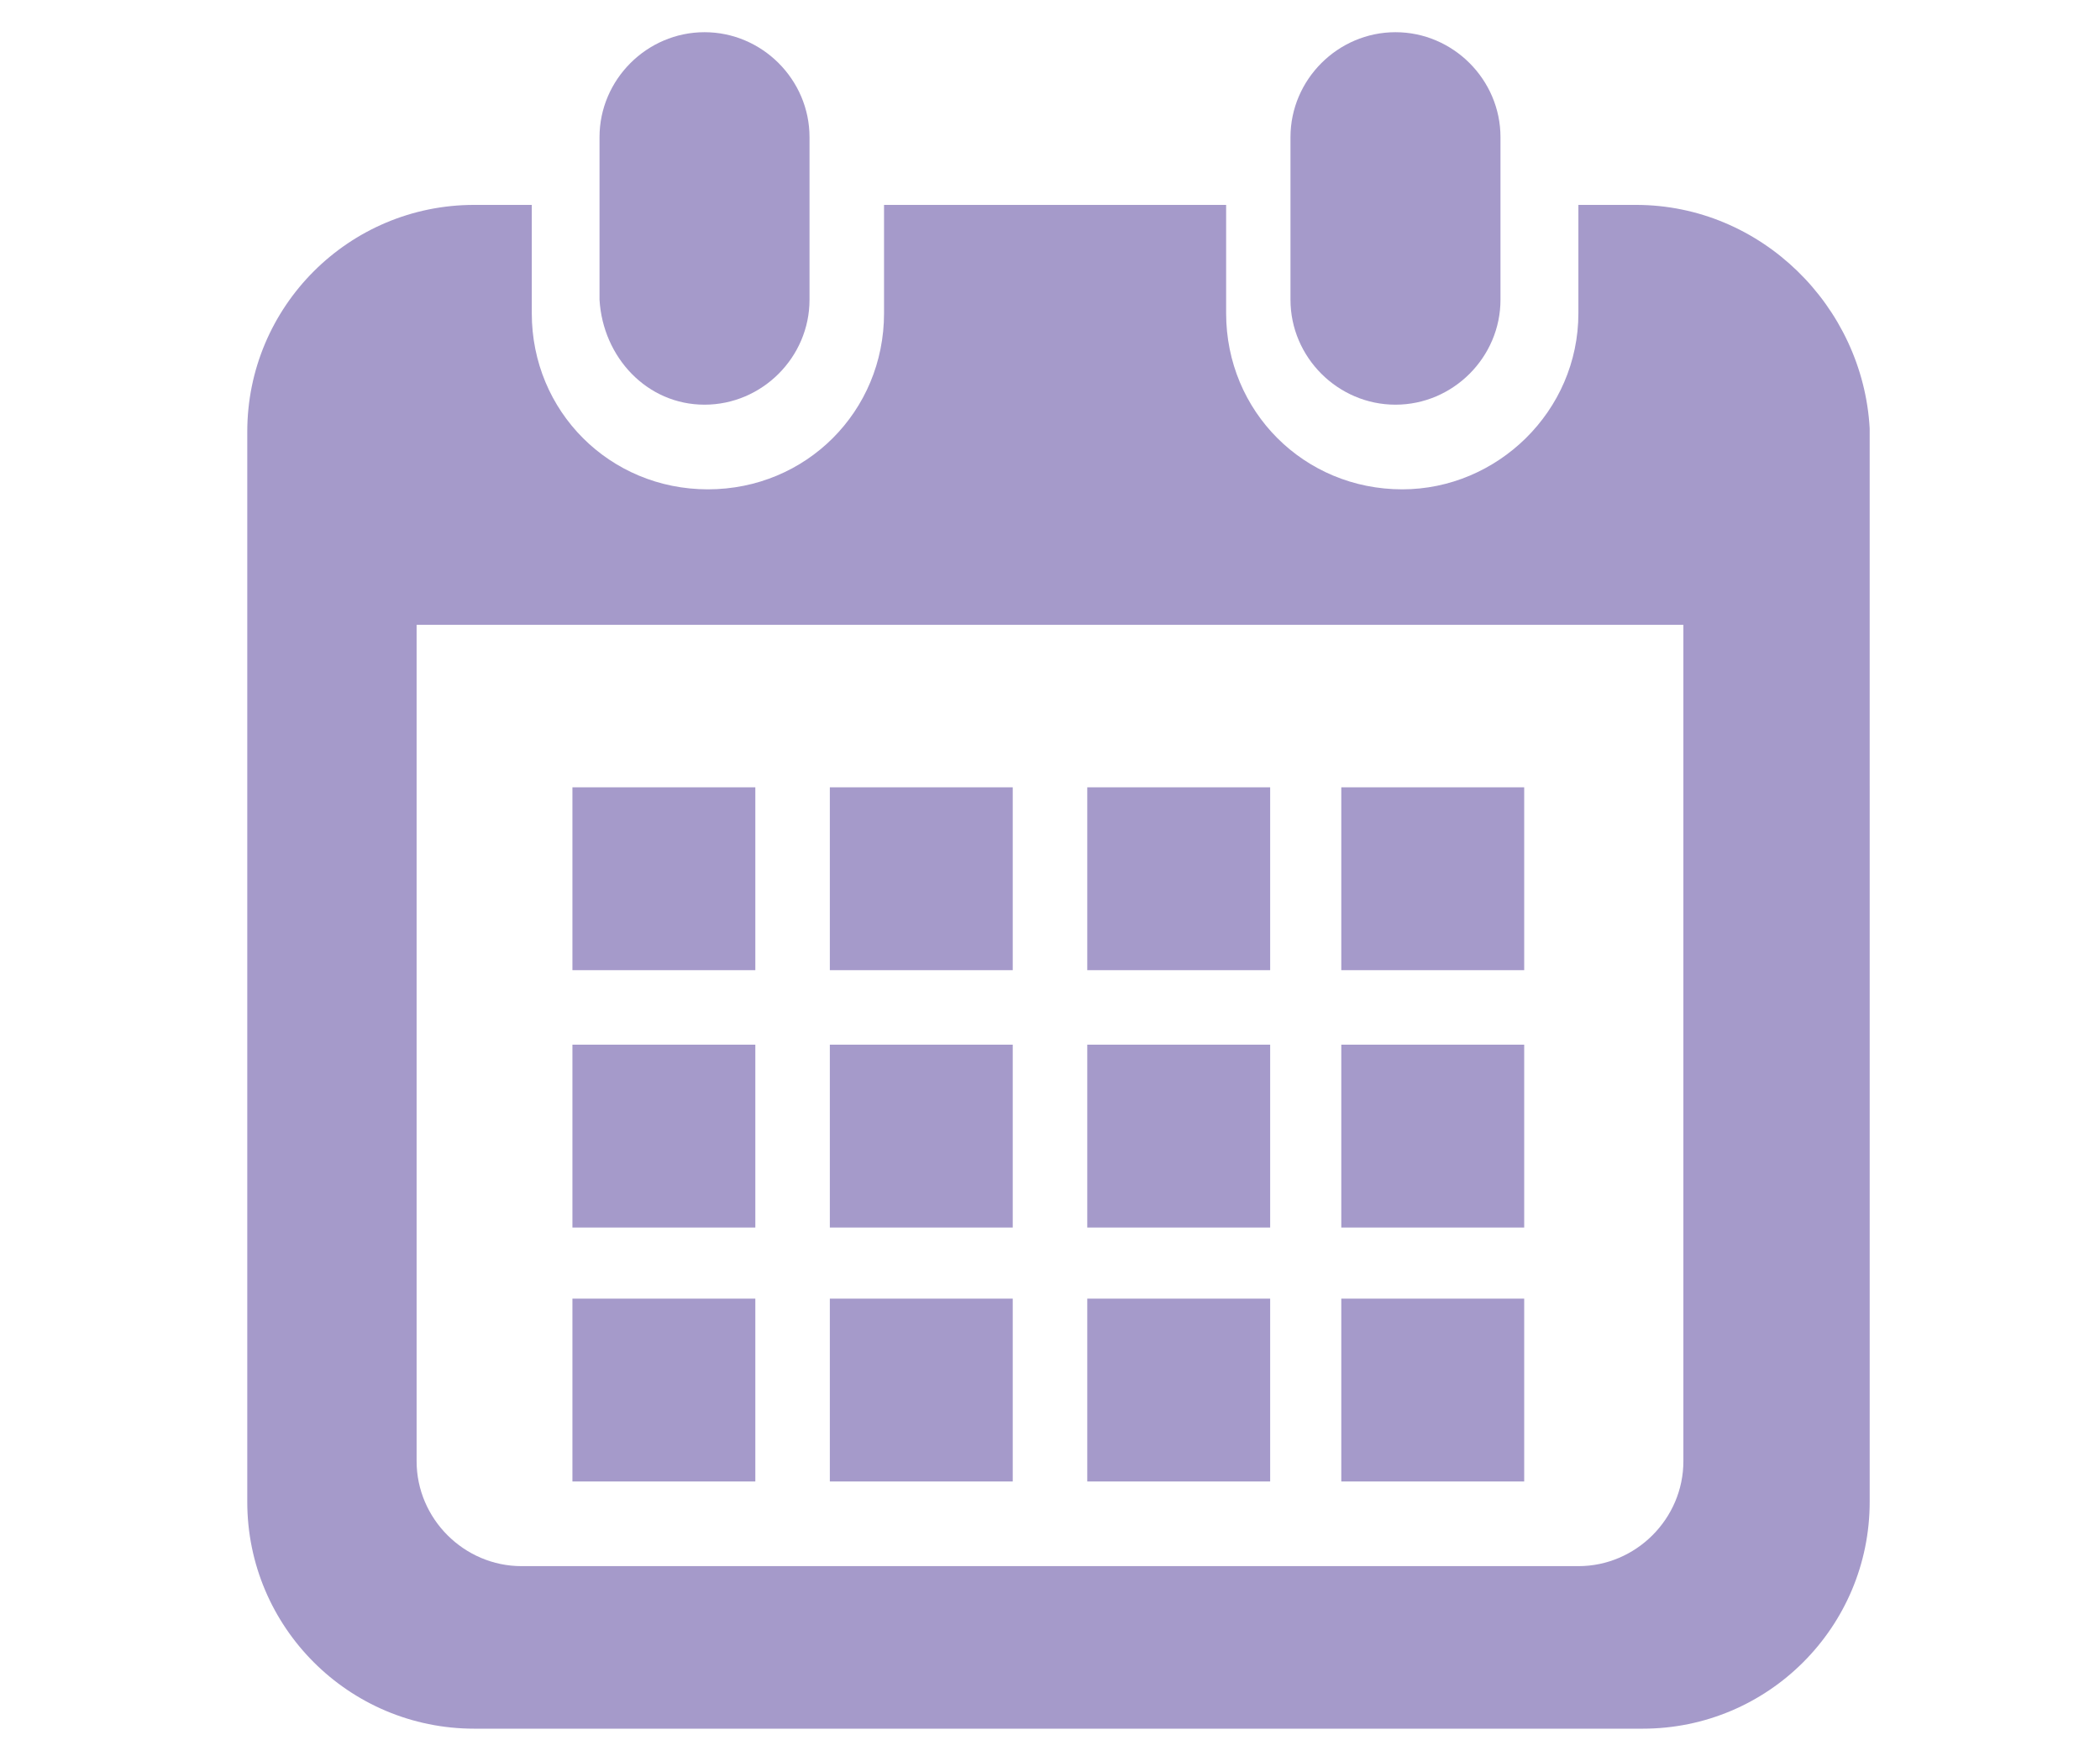 <?xml version="1.0" encoding="utf-8"?>
<!-- Generator: Adobe Illustrator 25.4.1, SVG Export Plug-In . SVG Version: 6.00 Build 0)  -->
<!DOCTYPE svg PUBLIC "-//W3C//DTD SVG 1.1//EN" "http://www.w3.org/Graphics/SVG/1.1/DTD/svg11.dtd">
<svg version="1.1" id="レイヤー_1" xmlns:x="http://ns.adobe.com/Extensibility/1.0/" xmlns:i="http://ns.adobe.com/AdobeIllustrator/10.0/" xmlns:graph="http://ns.adobe.com/Graphs/1.0/"
	 xmlns="http://www.w3.org/2000/svg" xmlns:xlink="http://www.w3.org/1999/xlink" x="0px" y="0px" width="62px" height="52px"
	 viewBox="0 0 62 52" style="enable-background:new 0 0 62 52;" xml:space="preserve">
<style type="text/css">
	.st0{fill:#A59ACA;}
	.st1{fill:#53A5DC;}
	.st2{fill:#F75B5B;}
	.st3{fill:#F4B4D0;}
</style>
<g id="グループ_179" transform="translate(-235 -3808.349)">
	<path id="パス_3492" class="st0" d="M255.8,3820.3c1.7,0,3.1-1.4,3.1-3.1v-4.8c0-1.7-1.4-3.1-3.1-3.1c-1.7,0-3.1,1.4-3.1,3.1v4.8
		C252.8,3818.9,254.1,3820.3,255.8,3820.3z"/>
	<path id="パス_3493" class="st0" d="M276.2,3820.3c1.7,0,3.1-1.4,3.1-3.1v-4.8c0-1.7-1.4-3.1-3.1-3.1c-1.7,0-3.1,1.4-3.1,3.1v4.8
		C273.1,3818.9,274.5,3820.3,276.2,3820.3z"/>
	<path id="パス_3494" class="st0" d="M283.3,3814.4h-1.7v3.2c0,2.9-2.4,5.2-5.2,5.2c-2.9,0-5.2-2.3-5.2-5.2v-3.2h-10.1v3.2
		c0,2.9-2.3,5.2-5.2,5.2s-5.2-2.3-5.2-5.2v-3.2h-1.7c-3.7,0-6.7,3-6.7,6.7v31.6c0,3.7,3,6.7,6.7,6.7h34.5c3.7,0,6.7-3,6.7-6.7V3821
		C290,3817.4,287,3814.4,283.3,3814.4z M284.7,3851.5c0,1.7-1.4,3.1-3.1,3.1h-31.2c-1.7,0-3.1-1.4-3.1-3.1v-24.7h37.4L284.7,3851.5
		L284.7,3851.5z"/>
	<rect id="長方形_123" x="259.5" y="3846.7" class="st0" width="5.4" height="5.4"/>
	<rect id="長方形_124" x="259.5" y="3839.2" class="st0" width="5.4" height="5.4"/>
	<rect id="長方形_125" x="251.9" y="3846.7" class="st0" width="5.4" height="5.4"/>
	<rect id="長方形_126" x="251.9" y="3839.2" class="st0" width="5.4" height="5.4"/>
	<rect id="長方形_127" x="274.6" y="3831.6" class="st0" width="5.4" height="5.4"/>
	<rect id="長方形_128" x="267.1" y="3831.6" class="st0" width="5.4" height="5.4"/>
	<rect id="長方形_129" x="267.1" y="3839.2" class="st0" width="5.4" height="5.4"/>
	<rect id="長方形_130" x="274.6" y="3846.7" class="st0" width="5.4" height="5.4"/>
	<rect id="長方形_131" x="274.6" y="3839.2" class="st0" width="5.4" height="5.4"/>
	<rect id="長方形_132" x="267.1" y="3846.7" class="st0" width="5.4" height="5.4"/>
	<rect id="長方形_133" x="259.5" y="3831.6" class="st0" width="5.4" height="5.4"/>
	<rect id="長方形_134" x="251.9" y="3831.6" class="st0" width="5.4" height="5.4"/>
</g>
<path id="合体_1" class="st1" d="M91.3,61c-0.5,0-0.9-0.2-1.3-0.5c-0.9-0.2-1.5-1.4-0.6-3.1C95.8,45.7,110,13,123.6,11.2
	c13.7-1.9,14.2,12.7,6.4,16.9c-3.3,1.8-7.1,2.2-10.7,1.2c2.7,3.2-2,8.4-11.5,8.2c2.8,3.1-0.7,7-7.8,6.8c0,0-4.4,8.6-6.6,12.8h38.8
	c1.1,0,2,0.9,2,2c0,1.1-0.9,2-2,2L91.3,61z M112.3,51.1c-1.1,0-1.9-0.9-1.9-1.9c0-1.1,0.9-1.9,1.9-1.9h19.9c1.1,0,1.9,0.9,1.9,1.9
	c0,1.1-0.9,1.9-1.9,1.9H112.3z"/>
<path id="合体_2" class="st2" d="M117.2,23h-31c-2.9,0-5.3-2.4-5.3-5.3c0,0,0,0,0,0V0.4c0-2.9,2.4-5.3,5.3-5.3c0,0,0,0,0,0h31
	c2.9,0,5.3,2.4,5.3,5.3v17.2C122.5,20.6,120.2,23,117.2,23L117.2,23z M134.7,21.7l-8.5-4.6V1l8.5-4.6c2.1-1.1,4.7-0.3,5.9,1.8
	c0.3,0.6,0.5,1.3,0.5,2v17.7c0,2.4-1.9,4.3-4.3,4.3C136,22.2,135.3,22,134.7,21.7L134.7,21.7z M113.6-8c-5.2,0-9.5-4.3-9.5-9.5
	c0-5.2,4.3-9.5,9.5-9.5c5.2,0,9.5,4.3,9.5,9.5C123.1-12.3,118.9-8,113.6-8L113.6-8z M110.8-20.4c-1.6,1.6-1.6,4.1,0,5.7
	c1.6,1.6,4.1,1.6,5.7,0c1.6-1.6,1.6-4.1,0-5.7c-0.8-0.8-1.8-1.2-2.9-1.2C112.5-21.5,111.5-21.1,110.8-20.4z M90.5-8
	c-5.2,0-9.5-4.3-9.5-9.5c0-5.2,4.3-9.5,9.5-9.5c5.2,0,9.5,4.3,9.5,9.5C100-12.3,95.8-8,90.5-8L90.5-8z M87.7-20.4
	c-1.6,1.6-1.6,4.1,0,5.7c1.6,1.6,4.1,1.6,5.7,0c1.6-1.6,1.6-4.1,0-5.7c-0.8-0.8-1.8-1.2-2.9-1.2C89.5-21.5,88.4-21.1,87.7-20.4z"/>
<path id="パス_70" class="st3" d="M55.8,59.3c-5.8-5.8-15.1-5.8-20.9,0c-1.9,1.9-3.3,4.3-3.9,7c-1.9-7.9-9.9-12.8-17.8-10.9
	S0.4,65.3,2.3,73.2c0.6,2.6,2,5.1,3.9,7L31,105l24.8-24.8C61.6,74.4,61.6,65.1,55.8,59.3C55.8,59.3,55.8,59.3,55.8,59.3z"/>
</svg>
